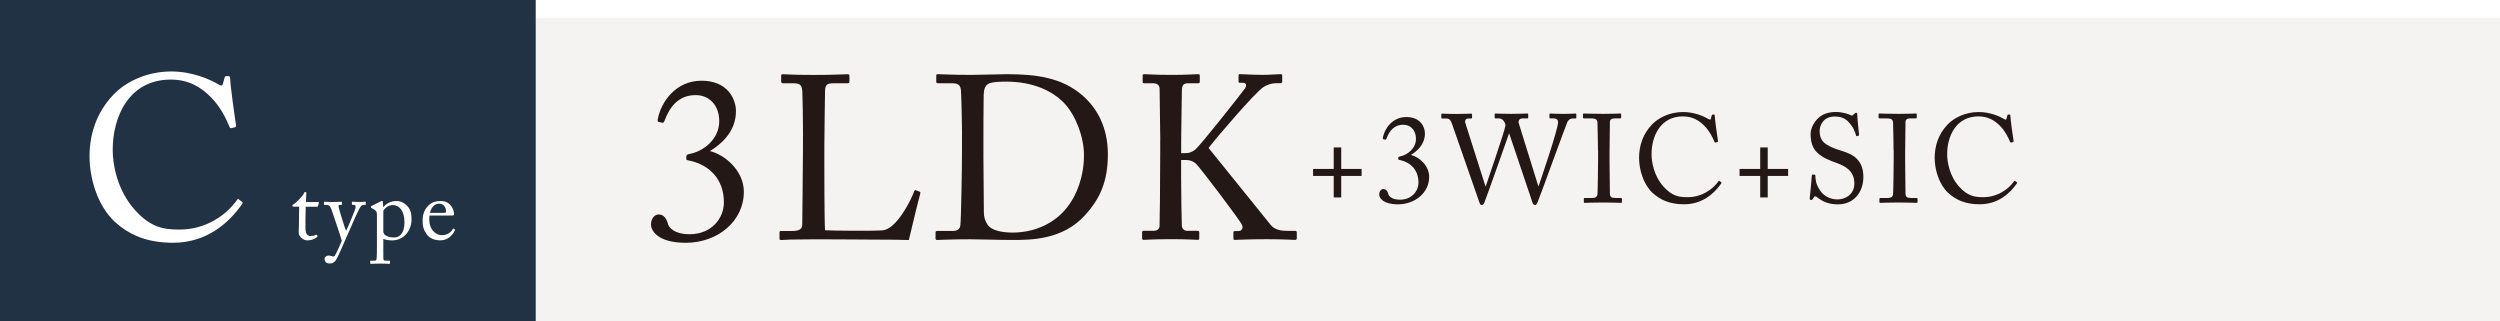 <?xml version="1.0" encoding="UTF-8"?>
<svg id="_レイヤー_2" data-name="レイヤー 2" xmlns="http://www.w3.org/2000/svg" xmlns:xlink="http://www.w3.org/1999/xlink" viewBox="0 0 700 90">
  <defs>
    <style>
      .cls-1 {
        fill: #213244;
      }

      .cls-2 {
        fill: #fff;
      }

      .cls-3 {
        fill: #f5f3f2;
        filter: url(#drop-shadow-1);
      }

      .cls-4 {
        fill: #231815;
      }
    </style>
    <filter id="drop-shadow-1" x="0" y="0" width="700" height="90" filterUnits="userSpaceOnUse">
      <feOffset dx="5" dy="5"/>
      <feGaussianBlur result="blur" stdDeviation="5"/>
      <feFlood flood-color="#040000" flood-opacity=".5"/>
      <feComposite in2="blur" operator="in"/>
      <feComposite in="SourceGraphic"/>
    </filter>
  </defs>
  <g id="object">
    <rect class="cls-3" width="700" height="90"/>
    <rect class="cls-1" width="150" height="90"/>
    <g>
      <path class="cls-2" d="M32.03,62c-4.68-4.42-6.96-11.96-6.96-18.2s1.95-12.29,6.63-17.23c3.31-3.51,9.17-6.56,16.25-6.56,5.92,0,10.79,2.21,13.13,3.57.85.52,1.17.46,1.3,0l.52-1.88c.13-.39.26-.39.85-.39s.71.13.71,1.04c0,1.23,1.3,10.79,1.62,12.61.06.33,0,.59-.26.65l-.98.26c-.32.06-.46,0-.65-.52-.91-2.15-2.34-5.27-5.07-8.06-2.73-2.8-6.18-5.01-11.31-5.01-11.64,0-16.32,10.34-16.25,19.83,0,3.77,1.17,11.12,6.24,16.71,4.42,4.94,8.13,5.46,12.48,5.46,7.35,0,13.07-4.03,16.06-8.26.2-.33.32-.39.52-.2l.85.65c.2.13.32.26.13.58-3.9,5.66-10.21,10.92-19.37,10.92-7.67,0-12.55-2.41-16.45-5.98Z"/>
      <path class="cls-2" d="M85.52,63.88c0,1.87.85,2.2,1.3,2.2.58,0,1.3-.1,1.65-.32.12-.08.22-.05.3.05l.12.23c.07.1.02.2-.05.27-.25.25-1.28,1-2.78,1-1.22,0-2.42-1.17-2.42-2.12,0-1.02.08-3.22.08-3.57v-.55c0-.45.02-2.15.05-3.2h-1.52c-.23,0-.38-.1-.38-.3s.15-.27.45-.45c.6-.35,2.52-2.27,2.85-3.12.07-.2.2-.25.35-.25.2,0,.25.18.25.38l-.12,2.45h3.47c.15,0,.22.12.17.22l-.25.88c-.03.12-.07.2-.22.2h-3.22c-.05,1.15-.07,2.37-.07,3.52v2.5Z"/>
      <path class="cls-2" d="M90.87,72.52c0-.52.55-.97,1.15-.97.47,0,.93.23,1.15.27.17.02.38,0,.53-.15.37-.45,1.65-3.3,2-4.27-.12-.62-2.77-8.45-2.97-8.97-.3-.62-.52-1.05-1.17-1.05h-.65c-.17,0-.2-.08-.2-.23v-.5c0-.1.03-.17.2-.17.22,0,.83.08,2.3.08,1.27,0,2.05-.08,2.32-.08.2,0,.22.08.22.17v.52c0,.12-.03.2-.15.2h-.47c-.28,0-.38.17-.32.55.07.55,1.77,6.07,2.05,6.62h.1c.25-.4,2.42-5.6,2.57-6.22s-.05-.95-.42-.95h-.4c-.15,0-.18-.08-.18-.2v-.5c0-.12.03-.2.15-.2.32,0,.85.08,2.05.08.68,0,1.25-.08,1.53-.08.15,0,.15.1.15.2v.47c0,.15,0,.23-.12.23h-.4c-.28,0-.62.12-.88.45-.55.67-2.2,4.5-3.92,8.42-1.22,2.77-2.2,5.1-2.65,5.92-.35.65-.8,1.62-2.12,1.62-.95,0-1.43-.52-1.43-1.27Z"/>
      <path class="cls-2" d="M105.52,59.93c0-.6-.18-.95-.9-1.35l-.57-.33c-.18-.07-.18-.15-.18-.22v-.2c0-.07.05-.12.18-.17l2.4-1.2c.2-.1.4-.2.57-.2.12,0,.18.12.18.5l.1,1.2h.08c.67-.87,1.97-1.67,3.65-1.67,1.28,0,2.12.55,2.85,1.22.95.95,1.35,1.97,1.35,3.9,0,3.27-2.28,5.9-5.4,5.9-.68,0-1.72-.1-2.5-.42v5.27c0,.7.18.82.55.82h1.1c.2,0,.22.1.22.25v.42c0,.15-.05.23-.22.23-.12,0-.97-.08-2.57-.08-1.45,0-2.33.08-2.53.08-.17,0-.22-.08-.22-.23v-.45c0-.12.05-.22.3-.22h.98c.42,0,.47-.25.52-.62.08-.55.08-1.9.08-4.35v-8.07ZM107.32,64.5c0,.55.05,1,.53,1.32.7.5,1.47.67,2.5.67,1.43,0,2.9-1.07,2.9-4.17,0-3.5-1.57-4.9-3.25-4.9-1.05,0-2.07.6-2.67,1.6v5.47Z"/>
      <path class="cls-2" d="M120.27,60.35c-.05.23-.07.62-.07,1.2,0,2.45,1.55,4.3,3.55,4.3,1.52,0,2.6-.87,3.02-1.7.05-.1.15-.15.22-.12l.33.17c.07.02.12.1,0,.38-.45,1-1.75,2.72-3.97,2.72-1.43,0-3-.42-3.92-1.77-.88-1.27-1.1-2.2-1.1-3.95,0-.97.25-2.65,1.57-3.97,1.07-1.1,2.32-1.32,3.57-1.32,2.88,0,3.67,2.7,3.67,3.67,0,.35-.3.4-.7.4h-6.17ZM124.24,59.6c.47,0,.67-.12.67-.35,0-.57-.3-2.22-1.92-2.22-1.1,0-2.15.73-2.62,2.57h3.88Z"/>
    </g>
    <g>
      <path class="cls-4" d="M182.28,62.84c0-1.69,1.04-2.79,2.14-2.79,2.15,0,2.54,2.54,2.67,2.86.33.72,1.5,2.67,6.05,2.67,5.98,0,9.55-4.35,9.55-8.91,0-6.56-4.09-10.4-9.36-11.64-1.17-.26-1.17-.06-1.17-.98,0-.65.2-.78.78-.91,4.16-.78,8.45-4.23,8.45-9.23,0-4.16-2.54-7.28-6.63-7.28-4.81,0-7.28,3.38-8.65,7.09-.2.52-.39.71-.65.65l-1.17-.26c-.13-.06-.2-.39-.06-.98.91-4.49,4.88-10.53,12.22-10.53s9.62,5.2,9.62,8.52c0,5.59-3.9,9.1-7.28,11.18,4.42,1.11,9.49,5.66,9.49,11.38,0,8.39-7.48,14.3-16.25,14.3-7.67,0-9.75-3.25-9.75-5.14Z"/>
      <path class="cls-4" d="M224.85,37.88c0-4.16-.13-11.05-.2-12.22-.13-1.69-.46-2.34-2.41-2.34h-3.05c-.39,0-.46-.33-.46-.65v-1.43c0-.33.06-.46.46-.46.71,0,3.05.2,8.45.2,6.3,0,9.04-.2,9.62-.2.52,0,.58.2.58.52v1.5c0,.33-.13.52-.65.52h-3.9c-2.02,0-2.28.65-2.28,2.54,0,.84-.19,10.66-.19,15.21v5.59c0,1.1,0,15.15.19,17.81,1.43.13,14.3.26,16.32,0,3.84-.58,7.74-8.39,8.65-10.92.13-.26.26-.39.52-.26l1.04.39c.19.13.19.2.13.59-.2.45-2.79,11.18-3.19,12.94-.84-.06-5.92-.13-11.7-.13-5.79-.06-12.16-.06-15.67-.06-2.53,0-4.42.06-5.79.06-1.3.06-2.08.13-2.54.13s-.52-.13-.52-.45v-1.63c0-.32.07-.45.46-.45h3.12c2.41,0,2.79-.91,2.79-1.76,0-1.23.2-17.42.2-21.39v-3.64Z"/>
      <path class="cls-4" d="M269.37,37.16c0-1.69-.19-10.92-.32-12.03-.2-1.56-1.04-1.82-2.8-1.82h-3.58c-.32,0-.52-.06-.52-.46v-1.75c0-.26.2-.33.46-.33.84,0,3.71.2,9.56.2,1.69,0,8.19-.2,9.68-.2,8.39,0,15.41.98,21.13,5.85,4.23,3.64,7.22,9.04,7.22,16.58s-2.15,12.42-6.44,17.1c-6.24,6.89-15.21,6.89-20.22,6.89-4.09,0-9.04-.19-11.96-.19-5.66,0-8.26.19-9.17.19-.33,0-.46-.13-.46-.45v-1.69c0-.26.2-.39.52-.39h4.35c1.24,0,1.95-.52,2.08-1.56.2-1.36.46-15.99.46-21.06v-4.88ZM275.35,43.47c0,.84.07,11.9.13,15.93,0,1.3.26,2.34,1.11,3.64,1.04,1.37,3.64,2.08,6.89,2.08,6.63,0,12.03-2.86,15.28-7.02,2.73-3.38,4.75-8.71,4.75-14.63,0-5.07-2.21-10.92-5.33-14.37-3.38-3.71-9.1-6.24-16.32-6.24-1.43,0-4.09,0-5.2.65-.91.59-1.17,1.63-1.23,3.06-.07,2.73-.07,11.25-.07,12.29v4.62Z"/>
      <path class="cls-4" d="M324.88,39.24c0-1.17-.19-13.85-.19-14.37,0-.71-.33-1.56-1.95-1.56h-2.28c-.39,0-.52-.13-.52-.46v-1.69c0-.26.13-.39.52-.39.78,0,2.73.2,7.61.2,4.36,0,6.5-.2,7.35-.2.39,0,.52.13.52.39v1.69c0,.33-.13.46-.46.46h-2.73c-1.3,0-1.82.46-1.82,2.02,0,.98-.2,11.12-.2,14.3v3.25h1.17c1.04,0,1.75-.26,2.67-.91,1.43-1.04,13.46-16.38,14.04-17.23.58-.91.26-1.56-.58-1.56h-.91c-.26,0-.33-.13-.33-.46v-1.5c0-.33.13-.46.39-.46.78,0,3.45.2,6.44.2,1.88,0,4.16-.2,4.94-.2.33,0,.46.13.46.33v1.75c0,.33-.2.46-.52.46h-1.37c-.91,0-2.4.39-3.58,1.23-2.4,1.76-12.35,13.26-15.15,16.9.58.71,16.84,20.87,17.42,21.58,1.11,1.37,2.99,1.63,4.55,1.63h2.27c.33,0,.46.19.46.45v1.63c0,.32-.13.45-.52.45-.65,0-3.12-.19-8-.19-5.39,0-7.93.19-8.84.19-.26,0-.39-.13-.39-.39v-1.69c0-.26.13-.39.39-.39h.97c1.24,0,1.37-1.1,1.04-1.76-.58-1.3-12.09-16.51-12.94-17.16-1.04-.84-1.88-.98-2.86-.98h-1.24v4.68c0,3.25.13,12.81.2,13.72.06.84.65,1.43,1.5,1.43h2.86c.33,0,.52.13.52.39v1.69c0,.26-.07.45-.39.45-.78,0-2.73-.19-7.35-.19-5.13,0-7.21.19-7.8.19-.32,0-.46-.13-.46-.45v-1.69c0-.32.2-.39.46-.39h2.67c1.17,0,1.62-.52,1.75-1.17.06-.58.19-12.35.19-20.48v-3.77Z"/>
      <path class="cls-4" d="M373.44,55.28v-6.02h-5.78v-1.96h5.78v-6.02h2.1v6.02h5.71v1.96h-5.71v6.02h-2.1Z"/>
      <path class="cls-4" d="M386.18,54.44c0-.91.56-1.51,1.15-1.51,1.16,0,1.37,1.37,1.44,1.54.17.38.8,1.44,3.25,1.44,3.22,0,5.15-2.35,5.15-4.8,0-3.54-2.21-5.6-5.04-6.27-.63-.14-.63-.04-.63-.53,0-.35.1-.42.42-.49,2.24-.42,4.55-2.28,4.55-4.97,0-2.24-1.37-3.92-3.57-3.92-2.59,0-3.92,1.82-4.66,3.82-.1.28-.21.39-.35.35l-.63-.14c-.07-.04-.11-.21-.04-.52.49-2.42,2.62-5.67,6.58-5.67s5.18,2.8,5.18,4.59c0,3.01-2.1,4.9-3.92,6.02,2.38.59,5.11,3.05,5.11,6.13,0,4.52-4.03,7.7-8.75,7.7-4.13,0-5.25-1.75-5.25-2.77Z"/>
      <path class="cls-4" d="M415.96,52.13h.07c.14-.6,5.36-15.54,5.5-17.01.04-.28-.21-.88-.53-1.3s-.77-.67-1.4-.67h-.88c-.17,0-.21-.07-.21-.28v-.84c0-.14.04-.25.25-.25.32,0,1.54.1,4.27.1,2.94,0,4.27-.1,4.62-.1.21,0,.25.1.25.25v.88c0,.14-.04.25-.25.25h-1.4c-.88,0-1.19.77-.98,1.4l5.46,17.57h.07c.39-1.12,5.46-15.89,5.46-17.89,0-.56-.28-1.08-1.23-1.08h-.94c-.21,0-.25-.1-.25-.31v-.81c0-.14.03-.25.28-.25.35,0,1.58.1,3.75.1,1.96,0,2.97-.1,3.25-.1.21,0,.25.07.25.25v.88c0,.14,0,.25-.25.25h-.84c-.59,0-1.08.39-1.4.95-.28.49-7.6,20.69-8.3,22.37-.17.38-.35.91-.74.91-.42,0-.59-.28-.77-.77l-6.48-19.22h-.07c-.31.95-6.69,18.94-6.9,19.32-.17.35-.38.67-.7.67-.28,0-.49-.14-.63-.56l-7.81-22.4c-.35-.98-.84-1.26-1.51-1.26h-1.19c-.17,0-.21-.14-.21-.28v-.84c0-.17.04-.25.28-.25.28,0,1.37.1,3.75.1,2.52,0,3.96-.1,4.3-.1.25,0,.28.1.28.21v.88c0,.17-.04.28-.28.28h-.59c-.91,0-1.22.49-1.01,1.26l5.63,17.71Z"/>
      <path class="cls-4" d="M447.43,42.01c0-.84-.1-7.14-.14-7.67-.07-.84-.42-1.19-1.75-1.19h-2.03c-.18,0-.28-.07-.28-.21v-.95c0-.14.1-.21.25-.21.42,0,2.21.1,5.46.1s4.24-.1,4.73-.1c.18,0,.25.1.25.25v.88c0,.18-.1.25-.28.25h-1.64c-.7,0-1.23.28-1.23.98,0,.35-.1,8.09-.1,8.51v2.7c0,.35.1,8.44.1,8.82,0,1.08.53,1.26,1.65,1.26h1.44c.17,0,.28.07.28.25v.91c0,.14-.1.21-.31.21-.42,0-1.82-.1-4.87-.1-3.33,0-4.83.1-5.21.1-.18,0-.28-.07-.28-.21v-.95c0-.14.1-.21.28-.21h1.96c.7,0,1.44-.1,1.58-1.02.07-.52.17-8.09.17-9.94v-2.45Z"/>
      <path class="cls-4" d="M462.69,53.99c-2.52-2.38-3.75-6.44-3.75-9.8s1.05-6.62,3.57-9.28c1.79-1.89,4.94-3.54,8.75-3.54,3.18,0,5.81,1.19,7.07,1.93.46.28.63.25.7,0l.28-1.02c.07-.21.14-.21.46-.21s.38.07.38.56c0,.67.7,5.81.88,6.79.04.18,0,.31-.14.35l-.53.14c-.17.03-.25,0-.35-.28-.49-1.15-1.26-2.84-2.73-4.34-1.47-1.51-3.33-2.7-6.09-2.7-6.27,0-8.79,5.57-8.75,10.68,0,2.03.63,5.99,3.36,9,2.38,2.66,4.38,2.94,6.72,2.94,3.96,0,7.04-2.17,8.65-4.45.11-.18.17-.21.28-.1l.46.35c.11.07.17.14.07.31-2.1,3.05-5.5,5.88-10.43,5.88-4.13,0-6.76-1.29-8.86-3.22Z"/>
      <path class="cls-4" d="M492.86,55.28v-6.02h-5.78v-1.96h5.78v-6.02h2.1v6.02h5.71v1.96h-5.71v6.02h-2.1Z"/>
      <path class="cls-4" d="M509.03,55.39c-.42-.32-.63-.42-.8-.42-.21,0-.35.25-.56.6-.21.39-.38.42-.63.42-.21,0-.38-.17-.31-.56.14-.88.49-5.32.59-6.34.04-.21.1-.21.25-.21l.52.03c.14,0,.21.07.21.28.04,1.12.11,2.28,1.26,4.06,1.05,1.65,2.98,2.59,4.9,2.59,2.1,0,4.76-1.29,4.76-4.45,0-3.61-2.59-4.94-5.39-5.92-1.08-.39-3.61-1.26-5.11-2.84-1.16-1.15-1.75-2.8-1.75-5.11,0-1.75,1.09-3.47,2.17-4.48,1.26-1.19,3.01-1.68,4.9-1.68,2,0,3.54.6,4.13.88.32.18.49.14.67-.04l.46-.42c.18-.14.28-.21.46-.21s.28.28.28.6c0,1.23.46,4.8.49,5.57,0,.17-.04.25-.17.28l-.42.1c-.11.03-.18,0-.21-.1-.28-1.02-.74-2.38-2.17-3.89-.95-1.02-2.17-1.5-3.82-1.5-3.12,0-4.24,2.31-4.24,4.1,0,.98.21,2.14,1.08,3.05,1.02,1.02,2.98,1.79,3.99,2.1,2.42.77,4.38,1.37,5.63,2.91.91,1.09,1.54,2.45,1.54,4.76,0,4.13-2.52,7.67-7.14,7.67-2.45,0-4.17-.73-5.57-1.82Z"/>
      <path class="cls-4" d="M530.2,42.01c0-.84-.1-7.14-.14-7.67-.07-.84-.42-1.19-1.75-1.19h-2.03c-.18,0-.28-.07-.28-.21v-.95c0-.14.1-.21.25-.21.42,0,2.21.1,5.46.1s4.24-.1,4.73-.1c.18,0,.25.1.25.25v.88c0,.18-.1.25-.28.25h-1.64c-.7,0-1.23.28-1.23.98,0,.35-.1,8.09-.1,8.51v2.7c0,.35.1,8.44.1,8.82,0,1.08.53,1.26,1.65,1.26h1.44c.17,0,.28.07.28.25v.91c0,.14-.1.21-.31.21-.42,0-1.82-.1-4.87-.1-3.33,0-4.83.1-5.21.1-.18,0-.28-.07-.28-.21v-.95c0-.14.1-.21.28-.21h1.96c.7,0,1.44-.1,1.58-1.02.07-.52.17-8.09.17-9.94v-2.45Z"/>
      <path class="cls-4" d="M545.46,53.99c-2.52-2.38-3.75-6.44-3.75-9.8s1.05-6.62,3.57-9.28c1.79-1.89,4.94-3.54,8.75-3.54,3.18,0,5.81,1.19,7.07,1.93.46.28.63.25.7,0l.28-1.02c.07-.21.14-.21.46-.21s.38.07.38.56c0,.67.7,5.81.88,6.79.04.18,0,.31-.14.35l-.53.14c-.17.03-.25,0-.35-.28-.49-1.15-1.26-2.84-2.73-4.34-1.47-1.51-3.33-2.7-6.09-2.7-6.27,0-8.79,5.57-8.75,10.68,0,2.03.63,5.99,3.36,9,2.38,2.66,4.38,2.94,6.72,2.94,3.96,0,7.04-2.17,8.65-4.45.11-.18.17-.21.28-.1l.46.35c.11.07.17.14.07.31-2.1,3.05-5.5,5.88-10.43,5.88-4.13,0-6.76-1.29-8.86-3.22Z"/>
    </g>
  </g>
</svg>